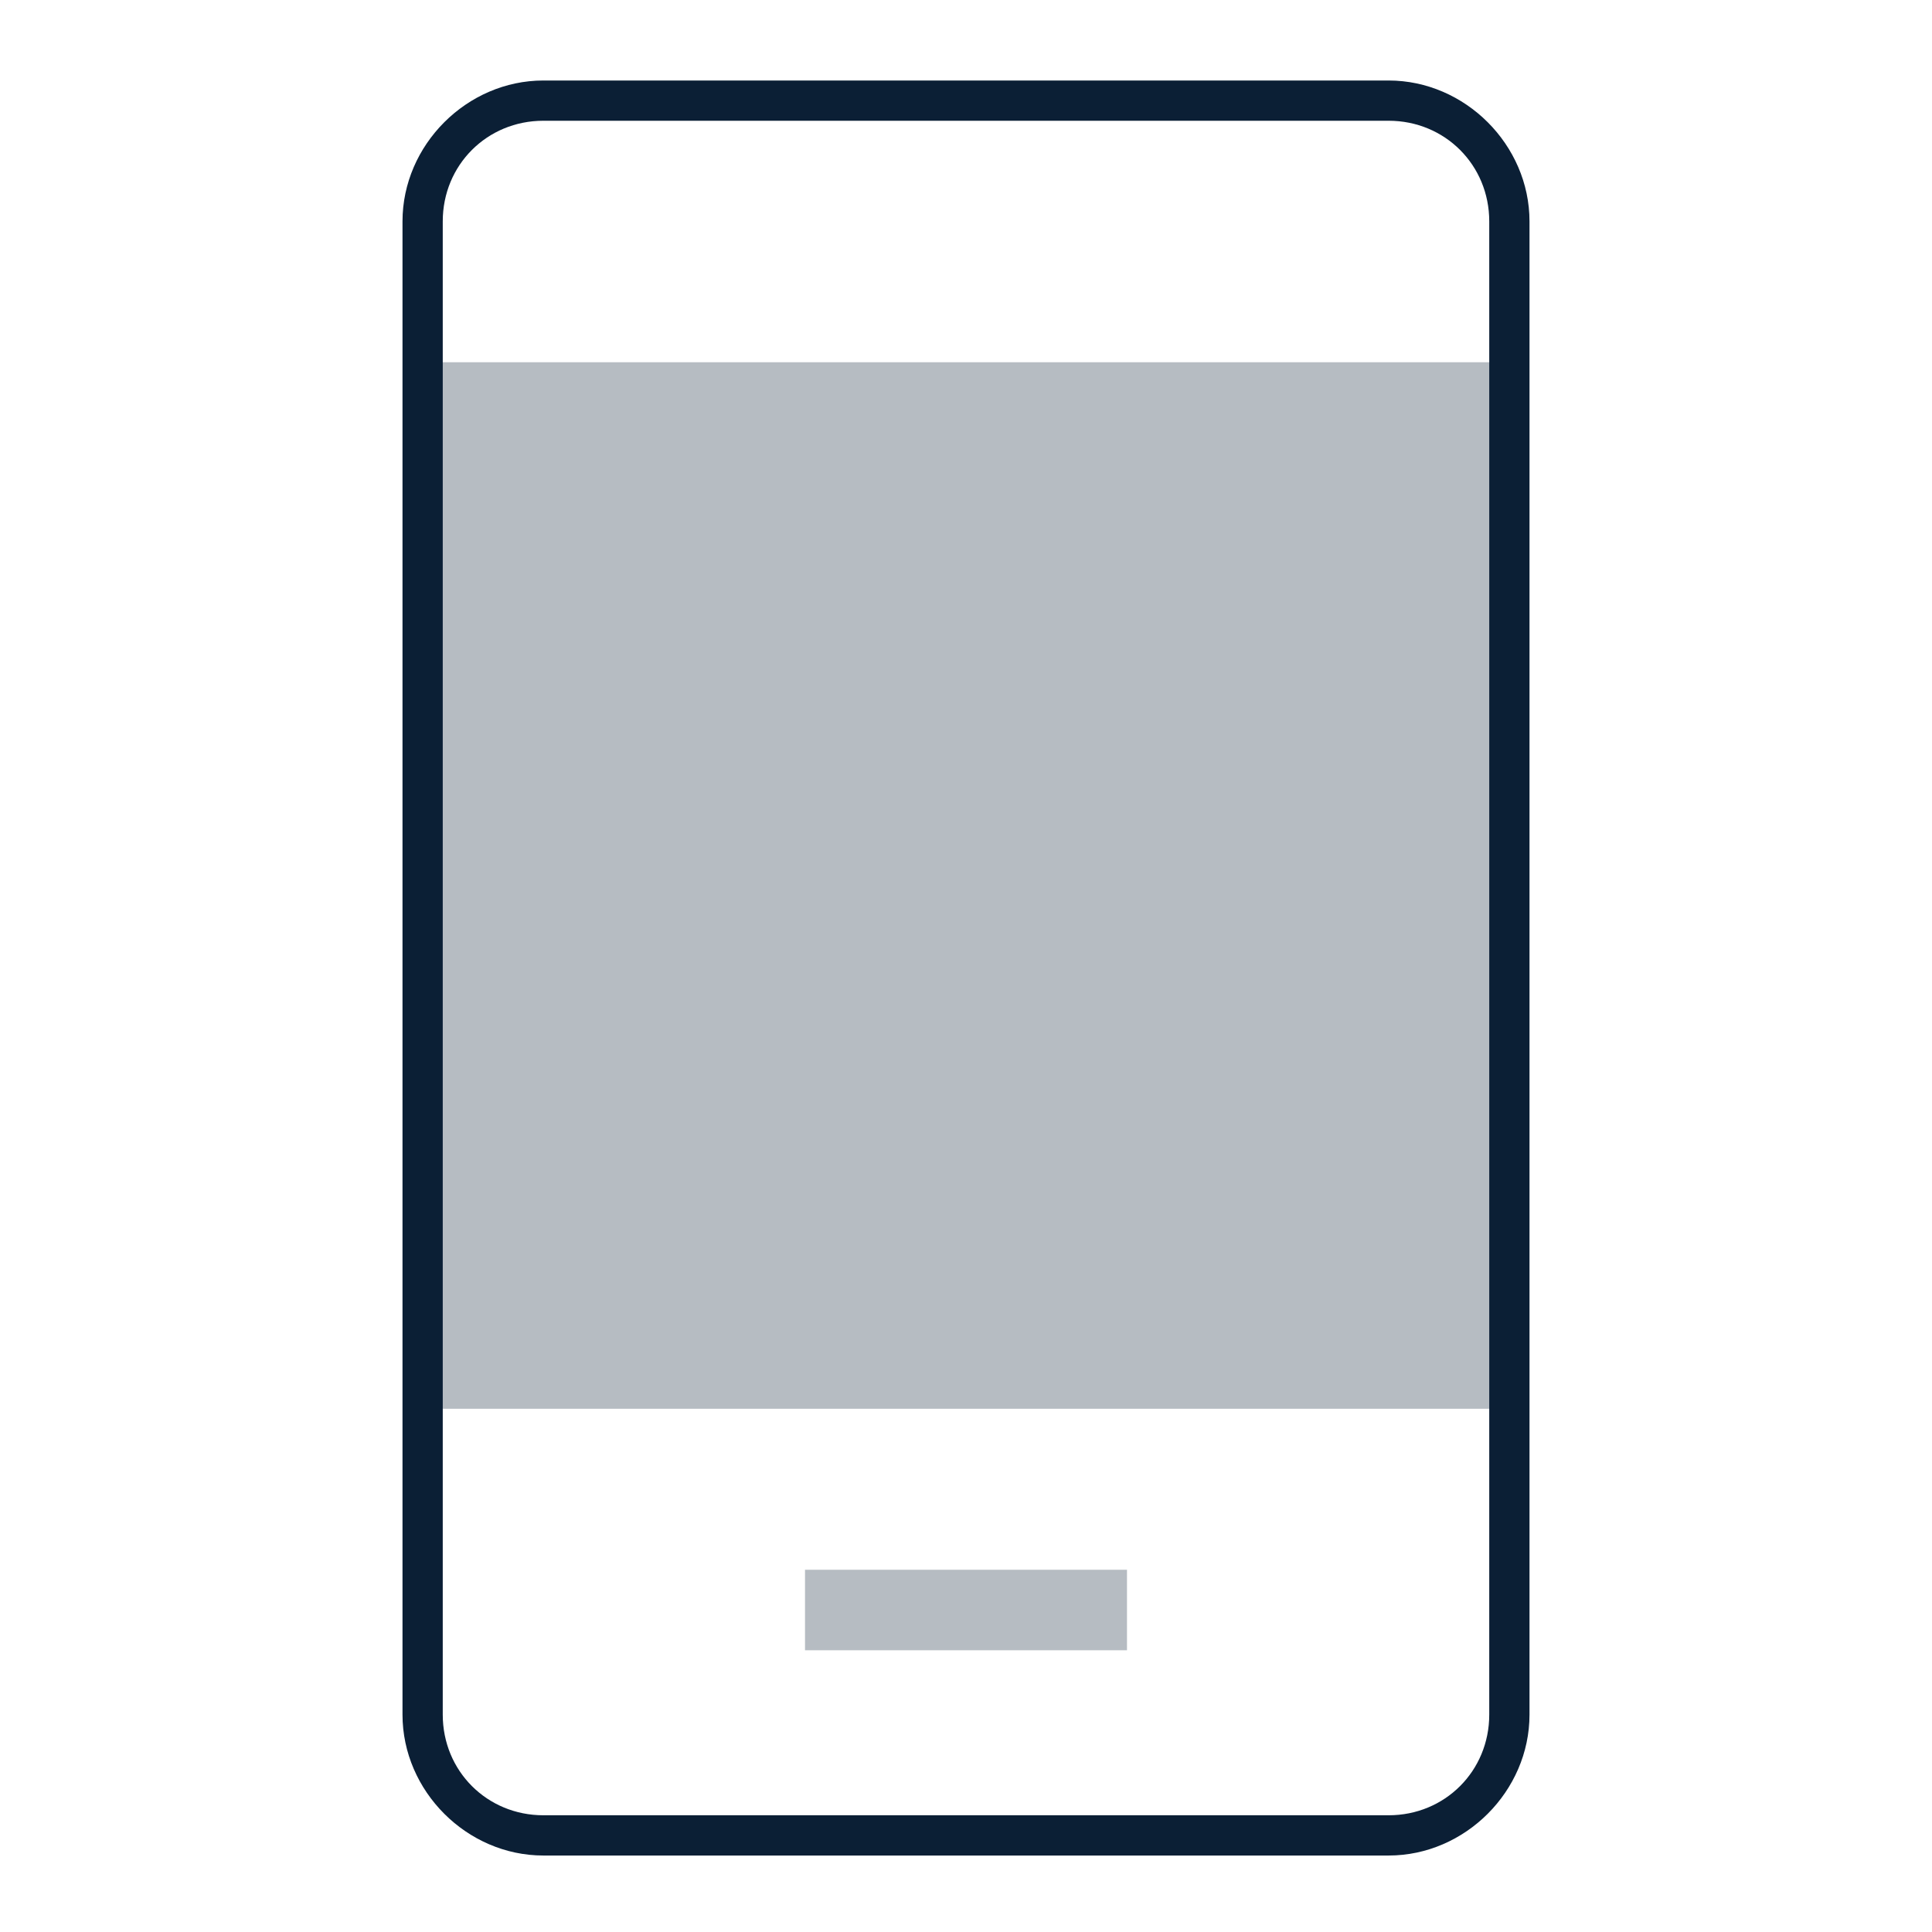 <?xml version="1.0" encoding="UTF-8"?> <svg xmlns="http://www.w3.org/2000/svg" width="48" height="48" viewBox="0 0 48 48" fill="none"> <path fill-rule="evenodd" clip-rule="evenodd" d="M10.5 9H37.5V35H10.5V9Z" fill="#0B1F35" fill-opacity="0.3"></path> <path fill-rule="evenodd" clip-rule="evenodd" d="M20 39H28V41H20V39Z" fill="#0B1F35" fill-opacity="0.3"></path> <path fill-rule="evenodd" clip-rule="evenodd" d="M13.5 2C11.6 2 10 3.6 10 5.5V42.6C10 44.5 11.6 46.1 13.5 46.1H34.5C36.4 46.1 38 44.5 38 42.6V5.5C38 3.6 36.4 2 34.5 2H13.5ZM37 5.5V42.6C37 44 35.9 45.1 34.5 45.1H13.5C12.1 45.1 11 44 11 42.6V5.5C11 4.1 12.1 3 13.5 3H34.5C35.9 3 37 4.1 37 5.5Z" fill="#0B1F35"></path> </svg> 